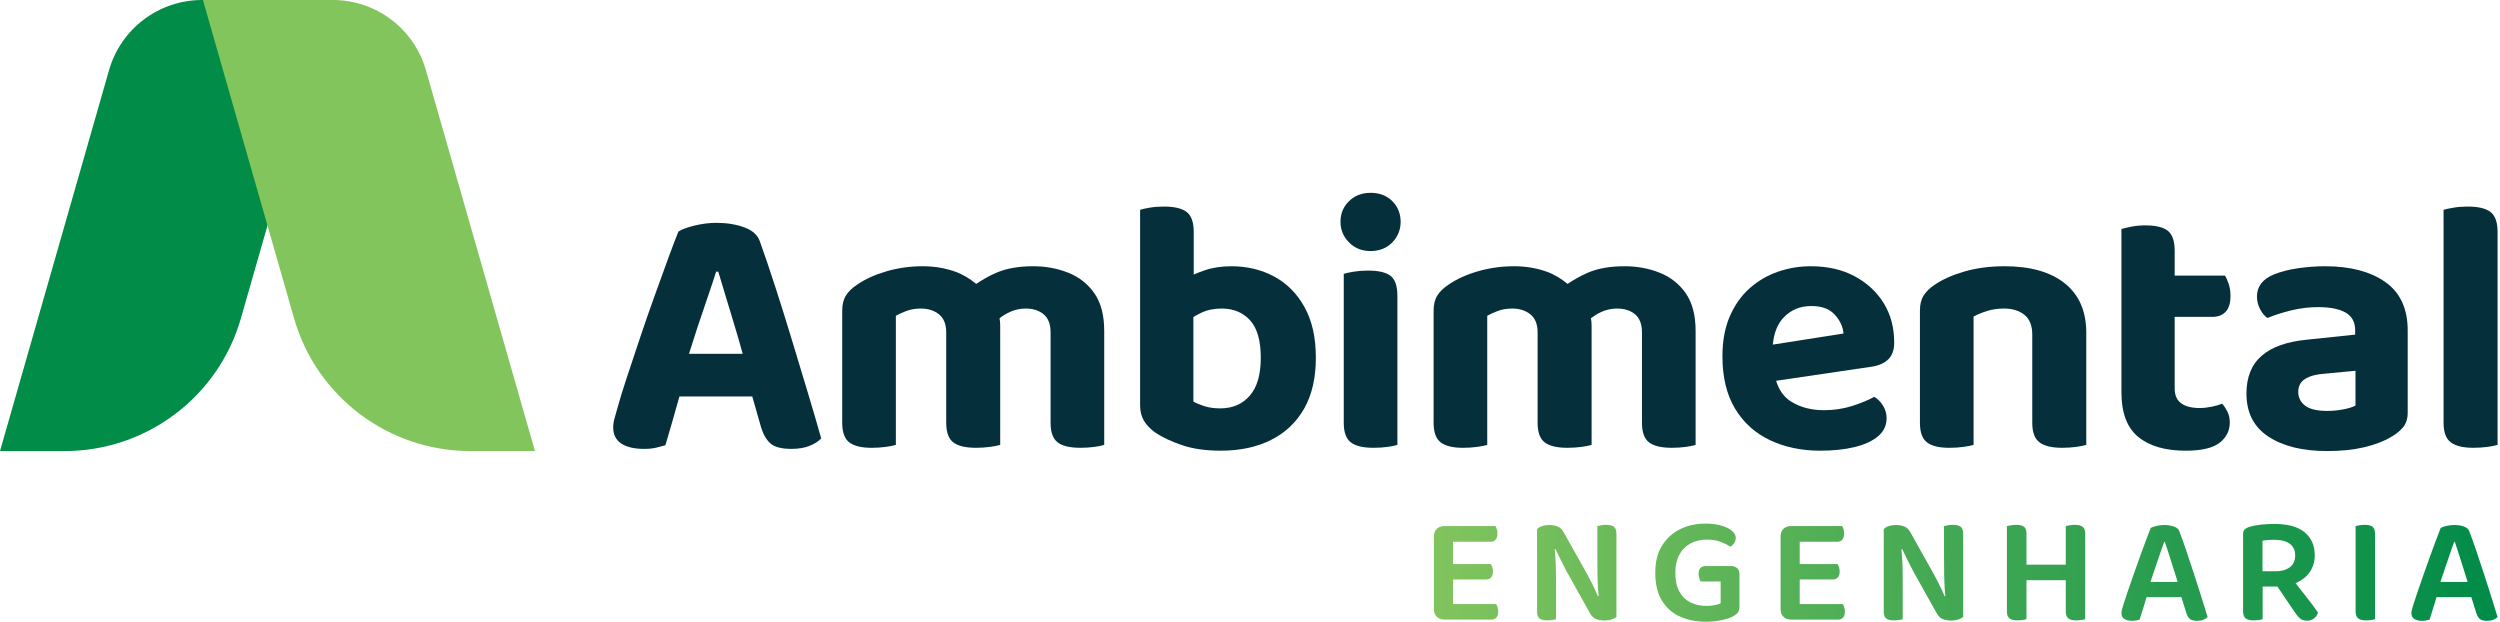 <svg xmlns="http://www.w3.org/2000/svg" width="193" height="48" viewBox="0 0 193 48" fill="none"><g clip-path="url(#clip0_4452_1660)"><path d="M61.103 26.139C60.674 24.724 60.25 23.37 59.83 22.076C59.41 20.782 59.023 19.643 58.669 18.656C58.502 18.153 58.1 17.786 57.466 17.553C56.832 17.32 56.114 17.204 55.312 17.204C54.753 17.204 54.188 17.274 53.62 17.413C53.05 17.553 52.636 17.706 52.374 17.874C52.169 18.376 51.903 19.074 51.577 19.968C51.251 20.861 50.896 21.838 50.514 22.9C50.132 23.961 49.758 25.036 49.395 26.125C49.032 27.214 48.696 28.224 48.388 29.154C48.08 30.085 47.842 30.857 47.675 31.471C47.581 31.788 47.502 32.067 47.437 32.309C47.371 32.551 47.339 32.784 47.339 33.007C47.339 33.547 47.544 33.957 47.954 34.236C48.364 34.515 48.961 34.655 49.745 34.655C50.099 34.655 50.406 34.622 50.668 34.557C50.929 34.492 51.161 34.432 51.367 34.376C51.461 34.078 51.554 33.761 51.647 33.426C51.74 33.091 51.843 32.737 51.955 32.365C52.067 31.993 52.174 31.611 52.277 31.22C52.333 31.005 52.394 30.809 52.454 30.605H58.074L58.753 32.979C58.921 33.537 59.163 33.957 59.481 34.236C59.797 34.514 60.338 34.654 61.103 34.654C61.644 34.654 62.111 34.575 62.502 34.417C62.894 34.259 63.192 34.068 63.397 33.844C63.099 32.783 62.749 31.588 62.348 30.257C61.947 28.926 61.532 27.554 61.103 26.139ZM53.857 25.231C54.119 24.44 54.375 23.681 54.627 22.956C54.878 22.23 55.097 21.569 55.284 20.973H55.451C55.619 21.513 55.806 22.132 56.01 22.83C56.215 23.528 56.439 24.268 56.682 25.05C56.907 25.777 57.123 26.535 57.333 27.311H53.19C53.406 26.621 53.626 25.929 53.856 25.231L53.857 25.231Z" fill="#05303B"></path><path d="M82.476 21.057C81.637 20.721 80.732 20.554 79.763 20.554C78.625 20.554 77.664 20.727 76.881 21.071C76.329 21.314 75.833 21.604 75.363 21.917C74.88 21.523 74.354 21.189 73.748 20.973C72.964 20.694 72.125 20.554 71.23 20.554C70.26 20.554 69.328 20.685 68.433 20.946C67.538 21.206 66.782 21.551 66.167 21.979C65.793 22.221 65.51 22.495 65.313 22.802C65.117 23.109 65.019 23.496 65.019 23.961V32.644C65.019 33.37 65.201 33.873 65.565 34.152C65.929 34.431 66.502 34.571 67.285 34.571C67.677 34.571 68.041 34.547 68.376 34.501C68.712 34.454 68.973 34.403 69.16 34.347V24.379C69.384 24.249 69.658 24.123 69.985 24.002C70.311 23.881 70.679 23.82 71.09 23.82C71.649 23.82 72.115 23.969 72.489 24.267C72.861 24.565 73.048 25.031 73.048 25.663V32.644C73.048 33.37 73.229 33.873 73.594 34.151C73.957 34.431 74.54 34.57 75.342 34.57C75.734 34.57 76.098 34.547 76.433 34.5C76.769 34.453 77.03 34.403 77.216 34.347V25.133C77.216 24.944 77.199 24.755 77.166 24.566C77.401 24.388 77.659 24.224 77.958 24.086C78.34 23.909 78.745 23.82 79.175 23.82C79.753 23.82 80.219 23.969 80.574 24.267C80.928 24.565 81.105 25.031 81.105 25.663V32.644C81.105 33.37 81.287 33.873 81.651 34.151C82.015 34.431 82.597 34.57 83.399 34.57C83.791 34.57 84.155 34.547 84.49 34.5C84.826 34.453 85.078 34.403 85.246 34.347V25.552C85.246 24.342 84.994 23.374 84.49 22.648C83.987 21.922 83.315 21.392 82.476 21.056L82.476 21.057Z" fill="#05303B"></path><path d="M98.367 21.35C97.379 20.819 96.278 20.554 95.066 20.554C94.301 20.554 93.606 20.661 92.981 20.875C92.683 20.977 92.409 21.083 92.156 21.192V17.901C92.156 17.157 91.974 16.645 91.61 16.365C91.247 16.086 90.664 15.946 89.862 15.946C89.47 15.946 89.107 15.974 88.771 16.03C88.435 16.086 88.184 16.142 88.016 16.197V31.302C88.016 31.749 88.114 32.14 88.309 32.475C88.505 32.81 88.799 33.117 89.19 33.397C89.75 33.769 90.444 34.094 91.275 34.374C92.104 34.653 93.097 34.793 94.254 34.793C95.727 34.793 97.014 34.518 98.115 33.969C99.215 33.42 100.068 32.615 100.675 31.554C101.28 30.493 101.584 29.18 101.584 27.617C101.584 26.053 101.294 24.774 100.716 23.722C100.138 22.671 99.355 21.879 98.367 21.349L98.367 21.35ZM96.479 30.55C95.91 31.202 95.15 31.527 94.198 31.527C93.751 31.527 93.35 31.471 92.996 31.36C92.641 31.248 92.352 31.127 92.129 30.997V24.477C92.312 24.365 92.505 24.257 92.716 24.156C93.182 23.932 93.714 23.82 94.31 23.82C95.224 23.82 95.956 24.123 96.506 24.728C97.056 25.333 97.332 26.296 97.332 27.617C97.332 28.939 97.047 29.898 96.478 30.549L96.479 30.55Z" fill="#05303B"></path><path d="M105.613 20.889C105.221 20.889 104.852 20.917 104.507 20.973C104.162 21.029 103.906 21.084 103.738 21.14V32.644C103.738 33.37 103.92 33.873 104.283 34.151C104.647 34.431 105.23 34.57 106.032 34.57C106.424 34.57 106.788 34.547 107.123 34.5C107.459 34.453 107.711 34.403 107.879 34.347V22.843C107.879 22.08 107.701 21.564 107.348 21.293C106.993 21.024 106.414 20.889 105.613 20.889L105.613 20.889Z" fill="#05303B"></path><path d="M105.808 14.886C105.137 14.886 104.582 15.101 104.144 15.529C103.705 15.957 103.487 16.488 103.487 17.12C103.487 17.753 103.705 18.265 104.144 18.712C104.582 19.159 105.137 19.382 105.808 19.382C106.479 19.382 107.057 19.159 107.487 18.712C107.915 18.265 108.13 17.735 108.13 17.12C108.13 16.506 107.915 15.957 107.487 15.529C107.058 15.101 106.498 14.886 105.808 14.886Z" fill="#05303B"></path><path d="M128.133 21.057C127.294 20.721 126.389 20.554 125.419 20.554C124.281 20.554 123.321 20.727 122.537 21.071C121.984 21.314 121.488 21.604 121.019 21.917C120.536 21.523 120.01 21.189 119.404 20.973C118.62 20.694 117.781 20.554 116.886 20.554C115.916 20.554 114.983 20.685 114.088 20.946C113.193 21.206 112.438 21.551 111.822 21.979C111.449 22.221 111.165 22.495 110.969 22.802C110.773 23.109 110.675 23.496 110.675 23.961V32.644C110.675 33.37 110.856 33.873 111.221 34.152C111.584 34.431 112.158 34.571 112.941 34.571C113.333 34.571 113.697 34.547 114.032 34.501C114.367 34.454 114.629 34.403 114.815 34.347V24.379C115.039 24.249 115.314 24.123 115.64 24.002C115.967 23.881 116.335 23.82 116.745 23.82C117.305 23.82 117.771 23.969 118.144 24.267C118.517 24.565 118.703 25.031 118.703 25.663V32.644C118.703 33.37 118.886 33.873 119.249 34.151C119.613 34.431 120.195 34.57 120.998 34.57C121.389 34.57 121.753 34.547 122.089 34.5C122.424 34.453 122.686 34.403 122.872 34.347V25.133C122.872 24.944 122.855 24.755 122.821 24.566C123.057 24.388 123.314 24.224 123.613 24.086C123.995 23.909 124.401 23.82 124.83 23.82C125.408 23.82 125.875 23.969 126.229 24.267C126.583 24.565 126.76 25.031 126.76 25.663V32.644C126.76 33.37 126.942 33.873 127.306 34.151C127.67 34.431 128.253 34.57 129.055 34.57C129.446 34.57 129.81 34.547 130.146 34.5C130.481 34.453 130.733 34.403 130.901 34.347V25.552C130.901 24.342 130.65 23.374 130.146 22.648C129.642 21.922 128.971 21.392 128.132 21.056L128.133 21.057Z" fill="#05303B"></path><path d="M143.17 21.322C142.209 20.81 141.086 20.554 139.799 20.554C138.921 20.554 138.078 20.694 137.267 20.973C136.456 21.253 135.728 21.676 135.085 22.243C134.441 22.812 133.928 23.532 133.546 24.407C133.164 25.283 132.972 26.316 132.972 27.507C132.972 29.126 133.299 30.476 133.951 31.555C134.604 32.635 135.504 33.445 136.651 33.985C137.798 34.525 139.089 34.794 140.526 34.794C141.515 34.794 142.396 34.701 143.17 34.515C143.944 34.329 144.55 34.05 144.988 33.677C145.427 33.305 145.645 32.84 145.645 32.281C145.645 31.946 145.557 31.63 145.38 31.332C145.202 31.035 144.974 30.801 144.694 30.634C144.264 30.876 143.706 31.108 143.016 31.332C142.326 31.555 141.589 31.667 140.805 31.667C139.835 31.667 138.997 31.448 138.288 31.011C137.722 30.662 137.337 30.119 137.116 29.397L144.442 28.316C145.001 28.242 145.44 28.055 145.757 27.758C146.074 27.46 146.232 27.023 146.232 26.446C146.232 25.292 145.962 24.277 145.421 23.402C144.88 22.527 144.13 21.834 143.169 21.322H143.17ZM136.863 26.604C136.943 25.706 137.224 24.99 137.729 24.477C138.288 23.91 138.988 23.626 139.827 23.626C140.666 23.626 141.235 23.849 141.645 24.296C142.055 24.743 142.279 25.227 142.317 25.748L136.863 26.604Z" fill="#05303B"></path><path d="M154.738 20.554C153.619 20.554 152.593 20.69 151.661 20.959C150.728 21.229 149.963 21.569 149.367 21.979C148.993 22.221 148.71 22.495 148.513 22.802C148.317 23.109 148.219 23.496 148.219 23.961V32.644C148.219 33.37 148.401 33.873 148.765 34.152C149.129 34.431 149.702 34.571 150.485 34.571C150.877 34.571 151.241 34.547 151.576 34.501C151.912 34.454 152.173 34.403 152.36 34.347V24.435C152.677 24.267 153.031 24.123 153.423 24.002C153.815 23.881 154.243 23.82 154.71 23.82C155.362 23.82 155.889 23.983 156.29 24.309C156.691 24.635 156.891 25.143 156.891 25.831V32.644C156.891 33.37 157.078 33.873 157.451 34.151C157.824 34.431 158.402 34.57 159.185 34.57C159.577 34.57 159.941 34.546 160.276 34.5C160.612 34.453 160.873 34.403 161.06 34.347V25.691C161.06 24.034 160.509 22.764 159.409 21.88C158.309 20.996 156.751 20.553 154.737 20.553L154.738 20.554Z" fill="#05303B"></path><path d="M167.886 27.004V24.463H170.796C171.225 24.463 171.565 24.333 171.817 24.072C172.069 23.811 172.195 23.402 172.195 22.843C172.195 22.508 172.148 22.201 172.055 21.922C171.962 21.642 171.869 21.428 171.775 21.279H167.886V19.353C167.886 18.609 167.709 18.096 167.355 17.817C167.001 17.538 166.422 17.399 165.621 17.399C165.248 17.399 164.894 17.431 164.558 17.496C164.222 17.562 163.961 17.622 163.774 17.678V30.271C163.774 31.872 164.208 33.026 165.075 33.733C165.943 34.44 167.159 34.794 168.726 34.794C169.957 34.794 170.833 34.589 171.355 34.18C171.877 33.77 172.139 33.249 172.139 32.616C172.139 32.3 172.078 32.021 171.957 31.779C171.835 31.537 171.7 31.332 171.551 31.164C171.327 31.258 171.052 31.337 170.726 31.401C170.4 31.467 170.097 31.5 169.817 31.5C169.201 31.5 168.726 31.379 168.39 31.137C168.054 30.895 167.886 30.514 167.886 29.992V27.004V27.004Z" fill="#05303B"></path><path d="M184.14 21.769C182.983 20.959 181.435 20.554 179.496 20.554C178.825 20.554 178.13 20.606 177.412 20.708C176.694 20.811 176.064 20.973 175.524 21.197C174.666 21.551 174.237 22.119 174.237 22.9C174.237 23.236 174.316 23.556 174.475 23.864C174.633 24.171 174.825 24.399 175.049 24.548C175.589 24.324 176.2 24.129 176.881 23.961C177.562 23.794 178.256 23.71 178.965 23.71C179.878 23.71 180.583 23.85 181.077 24.129C181.571 24.409 181.819 24.865 181.819 25.497V25.832L178.098 26.223C176.55 26.372 175.384 26.786 174.601 27.465C173.818 28.145 173.426 29.118 173.426 30.383C173.426 31.854 173.99 32.962 175.119 33.706C176.247 34.449 177.763 34.822 179.665 34.822C180.727 34.822 181.674 34.725 182.504 34.53C183.334 34.334 184.029 34.069 184.588 33.734C184.961 33.529 185.269 33.283 185.511 32.994C185.753 32.705 185.875 32.329 185.875 31.863V25.525C185.875 23.832 185.296 22.579 184.14 21.77L184.14 21.769ZM181.846 31.304C181.659 31.416 181.356 31.513 180.937 31.597C180.517 31.681 180.092 31.723 179.664 31.723C178.88 31.723 178.311 31.588 177.957 31.318C177.602 31.048 177.425 30.69 177.425 30.243C177.425 29.796 177.611 29.461 177.984 29.238C178.358 29.014 178.861 28.884 179.496 28.847L181.845 28.623V31.304H181.846Z" fill="#05303B"></path><path d="M192.267 16.366C191.903 16.086 191.32 15.947 190.518 15.947C190.127 15.947 189.763 15.974 189.427 16.03C189.091 16.086 188.83 16.142 188.643 16.197V32.643C188.643 33.369 188.83 33.872 189.203 34.151C189.575 34.43 190.154 34.57 190.937 34.57C191.329 34.57 191.693 34.546 192.028 34.5C192.364 34.453 192.625 34.402 192.812 34.346V17.9C192.812 17.156 192.63 16.644 192.266 16.364L192.267 16.366Z" fill="#05303B"></path><path d="M25.634 0L20.65 17.411L18.599 24.572C16.863 30.639 11.307 34.822 4.984 34.822H0L8.419 5.412C9.336 2.209 12.27 0 15.608 0H25.634Z" fill="#018C48"></path><path d="M15.665 0L20.65 17.411L22.7 24.572C24.437 30.639 29.993 34.822 36.315 34.822H41.299L32.879 5.412C31.962 2.209 29.029 0 25.69 0H15.665H15.665Z" fill="#83C55D"></path><path d="M112.175 45.375L110.699 45.363V41.408C110.699 41.163 110.773 40.969 110.919 40.826C111.066 40.684 111.262 40.612 111.508 40.612C111.643 40.612 111.774 40.624 111.901 40.648C112.028 40.672 112.119 40.691 112.175 40.707V45.375ZM110.699 43.047H112.175V47.739C112.119 47.755 112.028 47.775 111.901 47.798C111.774 47.822 111.643 47.834 111.508 47.834C111.262 47.834 111.066 47.761 110.919 47.614C110.772 47.468 110.699 47.276 110.699 47.038V43.047ZM111.508 41.824V40.612H115.448C115.487 40.668 115.523 40.747 115.554 40.85C115.586 40.953 115.602 41.064 115.602 41.182C115.602 41.389 115.556 41.547 115.465 41.658C115.374 41.769 115.241 41.824 115.066 41.824H111.508H111.508ZM111.508 44.734V43.546H115.091C115.13 43.602 115.168 43.681 115.204 43.784C115.239 43.887 115.257 43.998 115.257 44.117C115.257 44.322 115.21 44.477 115.115 44.579C115.019 44.683 114.889 44.734 114.722 44.734H111.509H111.508ZM111.508 47.834V46.635H115.507C115.539 46.69 115.572 46.769 115.608 46.872C115.644 46.975 115.662 47.09 115.662 47.216C115.662 47.422 115.614 47.577 115.519 47.68C115.424 47.783 115.293 47.834 115.126 47.834H111.508V47.834ZM124.789 45.708V47.632C124.694 47.711 124.567 47.776 124.409 47.828C124.25 47.879 124.068 47.905 123.861 47.905C123.615 47.905 123.395 47.866 123.201 47.786C123.006 47.708 122.842 47.533 122.707 47.264L120.958 44.14C120.862 43.95 120.761 43.752 120.654 43.546C120.547 43.34 120.446 43.139 120.35 42.941C120.255 42.743 120.168 42.561 120.088 42.394L118.66 42.727V40.862C118.748 40.752 118.876 40.668 119.047 40.613C119.217 40.558 119.402 40.53 119.6 40.53C119.838 40.53 120.056 40.569 120.255 40.648C120.453 40.728 120.62 40.898 120.755 41.159L122.504 44.283C122.607 44.473 122.712 44.671 122.82 44.877C122.926 45.083 123.026 45.285 123.117 45.483C123.208 45.681 123.289 45.862 123.361 46.029L124.789 45.708L124.789 45.708ZM118.66 42.216L120.005 42.18C120.037 42.481 120.063 42.798 120.083 43.13C120.103 43.463 120.114 43.792 120.118 44.117C120.122 44.441 120.125 44.754 120.125 45.055V47.81C120.069 47.826 119.976 47.844 119.845 47.864C119.714 47.884 119.585 47.894 119.458 47.894C119.173 47.894 118.969 47.844 118.845 47.745C118.722 47.647 118.661 47.47 118.661 47.217V42.217L118.66 42.216ZM124.789 46.195L123.433 46.23C123.369 45.621 123.333 45.025 123.326 44.443C123.318 43.861 123.314 43.296 123.314 42.751V40.612C123.385 40.597 123.482 40.577 123.605 40.553C123.728 40.529 123.861 40.518 124.004 40.518C124.281 40.518 124.482 40.569 124.605 40.672C124.728 40.775 124.789 40.949 124.789 41.195V46.195V46.195ZM134.286 44.318V46.836C134.286 47.026 134.244 47.176 134.161 47.287C134.078 47.398 133.945 47.501 133.762 47.596C133.556 47.707 133.261 47.802 132.876 47.881C132.491 47.96 132.104 47.999 131.715 47.999C130.961 47.999 130.289 47.867 129.698 47.601C129.107 47.336 128.641 46.925 128.3 46.366C127.959 45.808 127.788 45.094 127.788 44.223C127.788 43.352 127.962 42.683 128.312 42.121C128.661 41.558 129.127 41.135 129.71 40.849C130.293 40.564 130.938 40.422 131.643 40.422C132.12 40.422 132.534 40.474 132.887 40.576C133.24 40.68 133.514 40.814 133.708 40.98C133.903 41.146 134 41.329 134 41.526C134 41.677 133.958 41.811 133.875 41.93C133.792 42.048 133.699 42.14 133.595 42.203C133.381 42.069 133.127 41.944 132.833 41.829C132.54 41.714 132.179 41.657 131.75 41.657C131.29 41.657 130.876 41.756 130.507 41.953C130.138 42.152 129.85 42.442 129.644 42.827C129.438 43.211 129.335 43.676 129.335 44.222C129.335 44.808 129.438 45.289 129.644 45.665C129.851 46.041 130.136 46.321 130.501 46.503C130.866 46.685 131.278 46.776 131.738 46.776C131.969 46.776 132.181 46.756 132.375 46.717C132.57 46.677 132.722 46.63 132.833 46.575V44.888H131.286C131.255 44.833 131.221 44.752 131.185 44.645C131.15 44.538 131.131 44.429 131.131 44.318C131.131 44.104 131.179 43.948 131.274 43.849C131.369 43.75 131.5 43.7 131.667 43.7H133.666C133.848 43.7 133.997 43.756 134.112 43.867C134.227 43.978 134.284 44.128 134.284 44.318H134.286ZM138.939 45.375L137.463 45.363V41.408C137.463 41.163 137.537 40.969 137.683 40.826C137.831 40.684 138.027 40.612 138.273 40.612C138.407 40.612 138.539 40.624 138.665 40.648C138.792 40.672 138.884 40.691 138.939 40.707V45.375ZM137.463 43.047H138.938V47.739C138.883 47.755 138.791 47.775 138.665 47.798C138.537 47.822 138.407 47.834 138.272 47.834C138.026 47.834 137.83 47.761 137.683 47.614C137.536 47.468 137.463 47.276 137.463 47.038V43.047ZM138.273 41.824V40.612H142.212C142.251 40.668 142.287 40.747 142.319 40.85C142.35 40.953 142.366 41.064 142.366 41.182C142.366 41.389 142.32 41.547 142.229 41.658C142.138 41.769 142.005 41.824 141.831 41.824H138.272H138.273ZM138.273 44.734V43.546H141.855C141.895 43.602 141.932 43.681 141.968 43.784C142.004 43.887 142.022 43.998 142.022 44.117C142.022 44.322 141.974 44.477 141.879 44.579C141.784 44.683 141.653 44.734 141.486 44.734H138.273H138.273ZM138.273 47.834V46.635H142.271C142.303 46.69 142.337 46.769 142.372 46.872C142.408 46.975 142.426 47.09 142.426 47.216C142.426 47.422 142.379 47.577 142.284 47.68C142.188 47.783 142.057 47.834 141.891 47.834H138.273V47.834ZM151.554 45.708V47.632C151.458 47.711 151.331 47.776 151.173 47.828C151.014 47.879 150.832 47.905 150.626 47.905C150.38 47.905 150.16 47.866 149.965 47.786C149.771 47.708 149.606 47.533 149.471 47.264L147.722 44.14C147.626 43.95 147.526 43.752 147.418 43.546C147.311 43.34 147.21 43.139 147.115 42.941C147.019 42.743 146.932 42.561 146.853 42.394L145.425 42.727V40.862C145.512 40.752 145.641 40.668 145.812 40.613C145.982 40.558 146.167 40.53 146.365 40.53C146.603 40.53 146.821 40.569 147.019 40.648C147.218 40.728 147.384 40.898 147.519 41.159L149.268 44.283C149.371 44.473 149.476 44.671 149.584 44.877C149.691 45.083 149.79 45.285 149.881 45.483C149.972 45.681 150.054 45.862 150.125 46.029L151.553 45.708L151.554 45.708ZM145.425 42.216L146.77 42.18C146.801 42.481 146.827 42.798 146.847 43.13C146.867 43.463 146.879 43.792 146.883 44.117C146.887 44.441 146.889 44.754 146.889 45.055V47.81C146.834 47.826 146.74 47.844 146.61 47.864C146.478 47.884 146.349 47.894 146.223 47.894C145.937 47.894 145.733 47.844 145.61 47.745C145.486 47.647 145.425 47.47 145.425 47.217V42.217L145.425 42.216ZM151.554 46.195L150.197 46.23C150.134 45.621 150.097 45.025 150.09 44.443C150.082 43.861 150.078 43.296 150.078 42.751V40.612C150.149 40.597 150.247 40.577 150.369 40.553C150.493 40.529 150.626 40.518 150.768 40.518C151.046 40.518 151.246 40.569 151.369 40.672C151.492 40.775 151.554 40.949 151.554 41.195V46.195V46.195ZM156.445 44.793H154.933V40.612C155.004 40.597 155.105 40.577 155.237 40.553C155.368 40.529 155.5 40.518 155.635 40.518C155.921 40.518 156.127 40.567 156.254 40.666C156.381 40.765 156.445 40.949 156.445 41.218V44.793ZM154.933 43.071H156.445V47.798C156.381 47.822 156.284 47.843 156.153 47.864C156.022 47.884 155.885 47.894 155.743 47.894C155.457 47.894 155.251 47.84 155.124 47.733C154.997 47.627 154.933 47.447 154.933 47.193V43.072L154.933 43.071ZM160.312 44.793H155.671V43.594H160.312V44.793ZM160.979 44.793H159.479V40.612C159.543 40.597 159.64 40.577 159.771 40.553C159.902 40.529 160.034 40.518 160.169 40.518C160.455 40.518 160.661 40.569 160.788 40.672C160.915 40.775 160.979 40.961 160.979 41.23V44.794V44.793ZM159.479 43.071H160.978V47.798C160.915 47.822 160.818 47.843 160.687 47.864C160.556 47.884 160.423 47.894 160.288 47.894C159.995 47.894 159.787 47.84 159.663 47.733C159.54 47.627 159.479 47.447 159.479 47.193V43.072V43.071ZM167.131 41.836H167.071C166.968 42.121 166.855 42.446 166.732 42.81C166.609 43.174 166.48 43.552 166.345 43.944C166.21 44.336 166.083 44.714 165.965 45.078L165.798 45.815C165.751 45.966 165.701 46.132 165.65 46.314C165.598 46.496 165.543 46.68 165.483 46.866C165.423 47.052 165.368 47.228 165.317 47.394C165.265 47.56 165.219 47.707 165.18 47.834C165.1 47.858 165.014 47.879 164.923 47.899C164.832 47.919 164.723 47.929 164.596 47.929C164.342 47.929 164.142 47.88 163.995 47.781C163.848 47.682 163.775 47.534 163.775 47.336C163.775 47.249 163.788 47.157 163.817 47.062C163.844 46.968 163.874 46.86 163.906 46.742C163.985 46.48 164.092 46.154 164.227 45.762C164.362 45.37 164.509 44.944 164.668 44.485C164.827 44.026 164.991 43.563 165.162 43.095C165.332 42.628 165.493 42.191 165.643 41.783C165.794 41.376 165.925 41.033 166.036 40.756C166.131 40.7 166.279 40.649 166.477 40.602C166.676 40.554 166.877 40.53 167.084 40.53C167.354 40.53 167.601 40.569 167.828 40.648C168.054 40.728 168.195 40.855 168.25 41.028C168.417 41.464 168.595 41.963 168.786 42.525C168.976 43.087 169.17 43.673 169.369 44.282C169.567 44.893 169.757 45.486 169.94 46.064C170.122 46.642 170.285 47.164 170.427 47.632C170.348 47.719 170.239 47.791 170.1 47.846C169.961 47.901 169.8 47.929 169.618 47.929C169.356 47.929 169.168 47.879 169.053 47.78C168.937 47.681 168.848 47.529 168.785 47.323L168.297 45.767L168.142 45.007C168.015 44.603 167.89 44.205 167.767 43.813C167.644 43.421 167.527 43.055 167.416 42.714C167.305 42.374 167.209 42.081 167.13 41.836H167.131ZM165.132 46.1L165.691 44.924H168.666L168.893 46.1H165.132H165.132ZM175.759 45.28H173.165V41.207C173.165 41.065 173.207 40.953 173.29 40.874C173.373 40.795 173.482 40.732 173.617 40.684C173.871 40.605 174.17 40.546 174.516 40.506C174.861 40.466 175.212 40.447 175.569 40.447C176.616 40.447 177.4 40.662 177.919 41.094C178.439 41.526 178.699 42.117 178.699 42.87C178.699 43.345 178.578 43.765 178.336 44.129C178.094 44.493 177.754 44.776 177.318 44.978C176.882 45.18 176.362 45.28 175.759 45.28ZM173.165 44.758H174.676V47.798C174.613 47.822 174.516 47.843 174.385 47.864C174.254 47.884 174.117 47.894 173.975 47.894C173.689 47.894 173.483 47.84 173.356 47.733C173.229 47.627 173.165 47.447 173.165 47.193V44.758L173.165 44.758ZM174.664 44.104H175.651C176.12 44.104 176.492 44.001 176.77 43.795C177.048 43.589 177.187 43.285 177.187 42.881C177.187 42.477 177.048 42.184 176.77 41.978C176.492 41.772 176.084 41.67 175.545 41.67C175.386 41.67 175.231 41.676 175.081 41.687C174.93 41.699 174.791 41.717 174.664 41.741V44.104ZM175.556 44.9L176.841 44.532C177.04 44.793 177.244 45.056 177.454 45.322C177.665 45.587 177.867 45.844 178.061 46.094C178.255 46.343 178.43 46.571 178.585 46.777C178.739 46.983 178.86 47.153 178.948 47.288C178.893 47.486 178.787 47.64 178.633 47.751C178.478 47.862 178.309 47.917 178.127 47.917C177.889 47.917 177.704 47.863 177.574 47.757C177.443 47.65 177.318 47.505 177.199 47.323L175.556 44.901V44.9ZM183.352 44.793H181.852V40.612C181.916 40.597 182.015 40.577 182.15 40.553C182.284 40.529 182.419 40.518 182.554 40.518C182.832 40.518 183.034 40.567 183.161 40.666C183.288 40.765 183.352 40.949 183.352 41.218V44.793ZM181.852 43.059H183.352V47.798C183.288 47.822 183.193 47.843 183.066 47.864C182.939 47.884 182.804 47.894 182.662 47.894C182.376 47.894 182.17 47.84 182.043 47.733C181.916 47.627 181.852 47.447 181.852 47.193V43.06V43.059ZM189.516 41.836H189.457C189.353 42.121 189.24 42.446 189.117 42.81C188.994 43.174 188.865 43.552 188.731 43.944C188.595 44.336 188.469 44.714 188.35 45.078L188.184 45.815C188.136 45.966 188.086 46.132 188.035 46.314C187.983 46.496 187.928 46.68 187.868 46.866C187.809 47.052 187.753 47.228 187.702 47.394C187.65 47.56 187.604 47.707 187.565 47.834C187.485 47.858 187.4 47.879 187.309 47.899C187.218 47.919 187.108 47.929 186.981 47.929C186.727 47.929 186.527 47.88 186.38 47.781C186.233 47.682 186.16 47.534 186.16 47.336C186.16 47.249 186.174 47.157 186.202 47.062C186.23 46.968 186.26 46.86 186.291 46.742C186.37 46.48 186.477 46.154 186.613 45.762C186.747 45.37 186.894 44.944 187.053 44.485C187.212 44.026 187.377 43.563 187.547 43.095C187.717 42.628 187.878 42.191 188.029 41.783C188.179 41.376 188.31 41.033 188.422 40.756C188.517 40.7 188.664 40.649 188.862 40.602C189.061 40.554 189.263 40.53 189.469 40.53C189.739 40.53 189.987 40.569 190.213 40.648C190.439 40.728 190.58 40.855 190.635 41.028C190.802 41.464 190.98 41.963 191.171 42.525C191.361 43.087 191.555 43.673 191.754 44.282C191.952 44.893 192.143 45.486 192.325 46.064C192.507 46.642 192.67 47.164 192.813 47.632C192.734 47.719 192.624 47.791 192.485 47.846C192.347 47.901 192.185 47.929 192.003 47.929C191.742 47.929 191.553 47.879 191.438 47.78C191.323 47.681 191.234 47.529 191.17 47.323L190.682 45.767L190.527 45.007C190.4 44.603 190.275 44.205 190.152 43.813C190.029 43.421 189.913 43.055 189.801 42.714C189.69 42.374 189.595 42.081 189.516 41.836H189.516ZM187.517 46.1L188.076 44.924H191.052L191.278 46.1H187.517H187.517Z" fill="url(#paint0_linear_4452_1660)"></path></g><defs><linearGradient id="paint0_linear_4452_1660" x1="110.699" y1="44.21" x2="192.811" y2="44.21" gradientUnits="userSpaceOnUse"><stop stop-color="#81C45E"></stop><stop offset="1" stop-color="#008B48"></stop></linearGradient><clipPath id="clip0_4452_1660"><rect width="193" height="48" fill="white"></rect></clipPath></defs></svg>